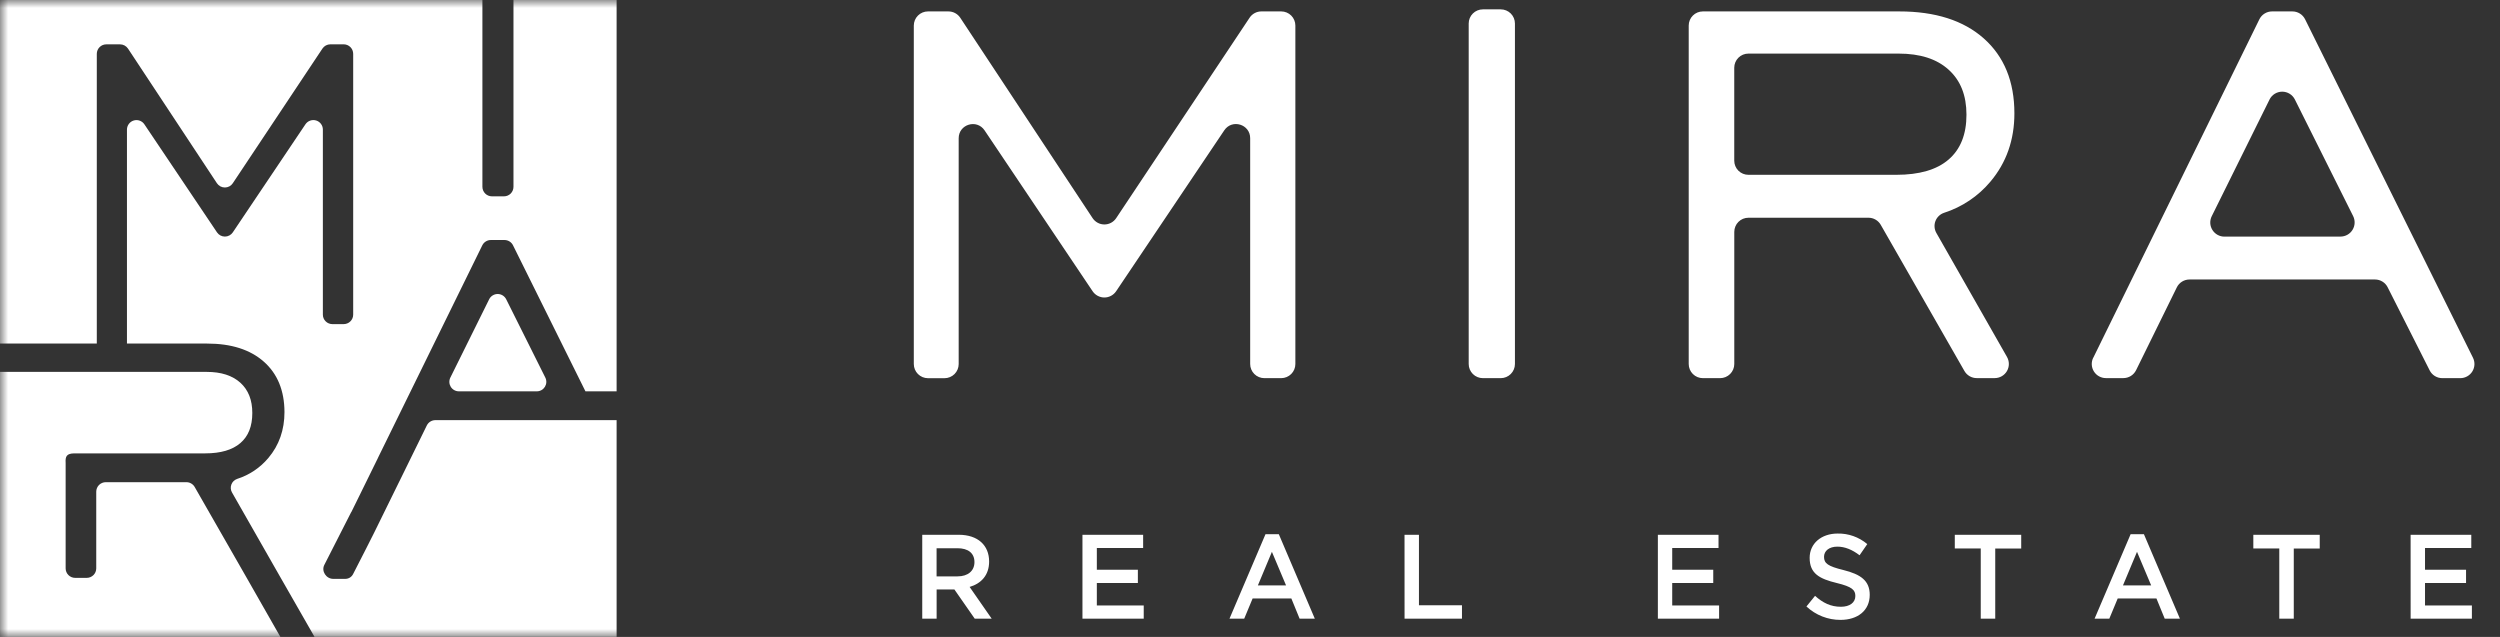 <?xml version="1.0" encoding="UTF-8"?> <svg xmlns="http://www.w3.org/2000/svg" width="157" height="40" viewBox="0 0 157 40" fill="none"><rect x="0" y="0" width="157" height="40" fill="#333333" stroke="none"/><g clip-path="url(#clip0_53_733)"><mask id="mask0_53_733" style="mask-type:luminance" maskUnits="userSpaceOnUse" x="0" y="0" width="157" height="40"><path d="M157 0H0V40H157V0Z" fill="white"></path></mask><g mask="url(#mask0_53_733)"><path d="M131.456 22.47L141.888 1.213C141.961 1.064 142.074 0.939 142.216 0.851C142.357 0.763 142.52 0.717 142.686 0.717H143.962C144.127 0.717 144.29 0.763 144.43 0.85C144.571 0.937 144.685 1.062 144.759 1.21L155.303 22.466C155.37 22.601 155.401 22.752 155.395 22.902C155.387 23.053 155.341 23.2 155.262 23.328C155.182 23.456 155.071 23.562 154.938 23.636C154.806 23.709 154.658 23.748 154.506 23.748H153.376C153.212 23.748 153.05 23.702 152.91 23.616C152.77 23.53 152.656 23.407 152.583 23.26L149.944 18.04C149.871 17.893 149.757 17.77 149.617 17.684C149.477 17.598 149.316 17.552 149.152 17.552H137.502C137.335 17.552 137.172 17.599 137.031 17.686C136.89 17.774 136.776 17.899 136.703 18.049L134.146 23.248C134.072 23.397 133.959 23.522 133.818 23.61C133.677 23.698 133.514 23.744 133.348 23.745H132.251C132.1 23.745 131.952 23.706 131.82 23.633C131.687 23.56 131.577 23.455 131.497 23.327C131.417 23.199 131.371 23.053 131.363 22.902C131.356 22.752 131.387 22.602 131.453 22.467M139.695 14.857H146.983C147.134 14.857 147.283 14.818 147.415 14.745C147.548 14.671 147.659 14.565 147.738 14.436C147.818 14.307 147.863 14.161 147.87 14.009C147.877 13.858 147.845 13.708 147.778 13.573L144.119 6.25C144.045 6.102 143.932 5.977 143.791 5.89C143.65 5.803 143.488 5.757 143.323 5.757C143.158 5.757 142.995 5.803 142.854 5.89C142.714 5.977 142.6 6.102 142.527 6.25L138.898 13.577C138.83 13.712 138.799 13.863 138.805 14.014C138.812 14.166 138.859 14.313 138.939 14.441C139.019 14.57 139.131 14.676 139.263 14.749C139.396 14.823 139.546 14.861 139.698 14.86L139.695 14.857ZM106.051 22.86V1.604C106.051 1.487 106.074 1.372 106.119 1.264C106.163 1.157 106.229 1.059 106.312 0.976C106.394 0.894 106.492 0.829 106.6 0.784C106.707 0.74 106.823 0.717 106.94 0.717H119.272C121.535 0.717 123.303 1.282 124.579 2.411C125.862 3.551 126.504 5.12 126.504 7.119C126.504 8.785 126.003 10.214 124.999 11.406C124.231 12.322 123.219 13.002 122.08 13.367C121.957 13.409 121.846 13.478 121.753 13.568C121.66 13.658 121.589 13.768 121.543 13.889C121.498 14.01 121.48 14.14 121.491 14.268C121.502 14.397 121.542 14.522 121.606 14.634L126.041 22.419C126.117 22.554 126.157 22.706 126.156 22.862C126.156 23.017 126.114 23.169 126.036 23.304C125.958 23.438 125.845 23.549 125.711 23.627C125.576 23.704 125.424 23.745 125.268 23.745H124.139C123.982 23.745 123.828 23.704 123.692 23.625C123.556 23.547 123.444 23.434 123.366 23.298L118.109 14.116C118.031 13.981 117.918 13.869 117.784 13.792C117.649 13.714 117.496 13.673 117.34 13.674H109.801C109.685 13.674 109.569 13.697 109.461 13.741C109.354 13.786 109.255 13.851 109.173 13.934C109.09 14.016 109.025 14.114 108.981 14.222C108.936 14.329 108.913 14.445 108.913 14.562V22.86C108.913 23.095 108.819 23.321 108.652 23.487C108.486 23.654 108.26 23.747 108.024 23.748H106.942C106.826 23.748 106.71 23.725 106.601 23.681C106.493 23.636 106.395 23.571 106.312 23.488C106.229 23.406 106.164 23.308 106.119 23.2C106.074 23.092 106.051 22.977 106.051 22.86ZM108.911 10.091C108.911 10.326 109.004 10.552 109.171 10.719C109.337 10.885 109.564 10.978 109.799 10.978H119.088C120.535 10.978 121.633 10.659 122.374 10.017C123.117 9.376 123.494 8.442 123.494 7.204C123.494 5.994 123.124 5.054 122.374 4.377C121.626 3.7 120.585 3.366 119.23 3.366H109.799C109.563 3.366 109.337 3.459 109.171 3.626C109.004 3.792 108.911 4.018 108.911 4.253V10.091ZM92.234 22.86V1.475C92.234 1.24 92.328 1.014 92.495 0.848C92.662 0.682 92.888 0.588 93.123 0.588H94.248C94.484 0.588 94.71 0.682 94.877 0.848C95.043 1.014 95.138 1.24 95.138 1.475V22.86C95.138 23.095 95.043 23.321 94.877 23.487C94.71 23.654 94.484 23.747 94.248 23.748H93.123C92.888 23.747 92.661 23.654 92.495 23.487C92.328 23.321 92.234 23.095 92.234 22.86ZM57.387 22.86V1.604C57.388 1.369 57.481 1.143 57.648 0.977C57.815 0.81 58.041 0.717 58.276 0.717H59.562C59.709 0.717 59.854 0.753 59.983 0.823C60.113 0.892 60.223 0.993 60.304 1.115L68.615 13.698C68.696 13.82 68.806 13.921 68.935 13.99C69.064 14.06 69.209 14.096 69.356 14.096C69.503 14.096 69.647 14.06 69.777 13.99C69.906 13.921 70.016 13.82 70.097 13.698L78.476 1.111C78.557 0.989 78.667 0.89 78.796 0.821C78.925 0.752 79.07 0.716 79.216 0.717H80.461C80.696 0.717 80.922 0.81 81.089 0.977C81.255 1.143 81.349 1.369 81.349 1.604V22.86C81.349 23.095 81.256 23.321 81.089 23.487C80.922 23.654 80.696 23.747 80.461 23.748H79.4C79.164 23.747 78.938 23.654 78.771 23.487C78.605 23.321 78.511 23.095 78.511 22.86V8.679C78.511 7.803 77.374 7.456 76.885 8.184L70.093 18.29C70.011 18.411 69.901 18.51 69.773 18.578C69.644 18.647 69.5 18.683 69.354 18.683C69.209 18.683 69.065 18.647 68.936 18.578C68.807 18.51 68.698 18.411 68.616 18.29L61.831 8.187C61.342 7.459 60.205 7.805 60.205 8.682V22.863C60.205 23.098 60.111 23.324 59.944 23.491C59.777 23.657 59.551 23.751 59.316 23.751H58.276C58.16 23.751 58.044 23.727 57.936 23.683C57.828 23.638 57.73 23.572 57.647 23.489C57.564 23.407 57.499 23.308 57.454 23.201C57.41 23.092 57.387 22.977 57.387 22.86Z" fill="white"></path><path d="M151.388 38.854H155.235V38.023H152.291V36.611H154.868V35.781H152.291V34.414H155.197V33.584H151.386L151.388 38.854ZM143.139 38.854H144.049V34.446H145.679V33.584H141.509V34.442H143.139V38.854ZM133.323 36.762L134.204 34.654L135.093 36.762H133.323ZM131.539 38.854H132.464L132.993 37.582H135.424L135.945 38.854H136.899L134.638 33.548H133.803L131.539 38.854ZM124.391 38.854H125.301V34.446H126.932V33.584H122.761V34.442H124.391V38.854ZM115.584 38.929C116.663 38.929 117.419 38.342 117.419 37.356C117.419 36.468 116.854 36.069 115.767 35.798C114.784 35.558 114.549 35.377 114.549 34.968C114.549 34.606 114.857 34.329 115.386 34.329C115.856 34.329 116.321 34.518 116.781 34.871L117.265 34.169C116.741 33.727 116.079 33.492 115.401 33.507C114.379 33.507 113.646 34.131 113.646 35.034C113.646 36.02 114.263 36.352 115.357 36.615C116.31 36.848 116.516 37.052 116.516 37.428C116.516 37.842 116.164 38.105 115.606 38.105C114.967 38.105 114.475 37.857 113.985 37.42L113.444 38.087C114.03 38.632 114.795 38.933 115.586 38.929H115.584ZM104.114 38.854H107.959V38.023H105.015V36.611H107.592V35.781H105.015V34.414H107.923V33.584H104.114V38.854ZM88.206 38.854H91.812V38.011H89.11V33.584H88.204L88.206 38.854ZM78.995 36.762L79.876 34.654L80.764 36.762H78.995ZM77.211 38.854H78.136L78.665 37.582H81.096L81.616 38.854H82.571L80.31 33.548H79.473L77.211 38.854ZM67.978 38.854H71.826V38.023H68.881V36.611H71.458V35.781H68.881V34.414H71.789V33.584H67.978V38.854ZM58.817 36.198V34.429H60.131C60.799 34.429 61.196 34.737 61.196 35.301C61.196 35.851 60.785 36.196 60.136 36.196L58.817 36.198ZM57.917 38.854H58.82V37.018H59.936L61.214 38.854H62.279L60.892 36.859C61.611 36.649 62.117 36.129 62.117 35.263C62.117 34.247 61.413 33.584 60.209 33.584H57.917V38.854Z" fill="white"></path><path d="M33.712 24.576C33.814 24.576 33.914 24.55 34.003 24.5C34.092 24.451 34.166 24.379 34.22 24.293C34.273 24.206 34.304 24.108 34.309 24.006C34.313 23.905 34.292 23.804 34.246 23.713L31.789 18.795C31.739 18.695 31.663 18.611 31.569 18.553C31.474 18.494 31.365 18.463 31.254 18.463C31.143 18.463 31.034 18.494 30.939 18.553C30.845 18.611 30.768 18.695 30.719 18.795L28.281 23.715C28.236 23.806 28.215 23.907 28.22 24.008C28.225 24.11 28.256 24.208 28.309 24.294C28.363 24.38 28.438 24.451 28.526 24.5C28.615 24.55 28.715 24.576 28.816 24.576H33.712Z" fill="white"></path><path d="M0.001 23.356V40H17.609L15.473 36.254L12.225 30.581C12.173 30.49 12.097 30.415 12.006 30.362C11.915 30.309 11.812 30.281 11.707 30.281H6.641C6.563 30.281 6.485 30.297 6.413 30.327C6.34 30.357 6.275 30.401 6.219 30.456C6.164 30.511 6.12 30.577 6.09 30.649C6.06 30.722 6.044 30.799 6.044 30.878V35.694C6.044 35.852 5.981 36.004 5.869 36.115C5.757 36.227 5.605 36.29 5.447 36.29H4.72C4.561 36.29 4.409 36.227 4.297 36.115C4.185 36.004 4.122 35.852 4.122 35.694V29.07C4.095 28.655 4.189 28.483 4.654 28.472H12.884C13.857 28.472 14.594 28.256 15.094 27.826C15.597 27.395 15.845 26.768 15.845 25.935C15.845 25.122 15.597 24.49 15.094 24.035C14.59 23.581 13.89 23.355 12.98 23.355H0.001V23.356Z" fill="white"></path><path d="M38.723 26.385H27.341C27.229 26.385 27.12 26.416 27.025 26.475C26.93 26.534 26.854 26.618 26.804 26.718L25.087 30.218L25.081 30.228C23.299 33.859 23.605 33.26 22.171 36.058C22.124 36.148 22.053 36.223 21.967 36.275C21.88 36.327 21.78 36.354 21.678 36.353H20.931C20.48 36.353 20.168 35.867 20.367 35.476L22.056 32.16H22.063L22.558 31.155L23.748 28.733V28.728L30.288 15.407C30.337 15.307 30.414 15.223 30.508 15.164C30.603 15.104 30.712 15.073 30.824 15.073H31.681C31.793 15.073 31.902 15.104 31.997 15.163C32.091 15.221 32.168 15.305 32.217 15.405L36.766 24.576H38.723V0H32.246V11.733C32.246 11.892 32.183 12.043 32.072 12.155C31.959 12.267 31.808 12.33 31.649 12.33H30.893C30.735 12.33 30.583 12.267 30.471 12.155C30.359 12.043 30.296 11.892 30.295 11.733V0H0V21.576H6.079V3.381C6.079 3.223 6.142 3.072 6.254 2.96C6.366 2.848 6.518 2.785 6.676 2.785H7.54C7.639 2.785 7.736 2.809 7.823 2.856C7.91 2.903 7.984 2.971 8.039 3.053L13.623 11.507C13.678 11.589 13.752 11.657 13.839 11.704C13.926 11.75 14.023 11.775 14.122 11.775C14.22 11.775 14.318 11.75 14.405 11.704C14.491 11.657 14.565 11.589 14.62 11.507L20.249 3.05C20.303 2.968 20.378 2.901 20.464 2.854C20.551 2.808 20.648 2.783 20.747 2.783H21.583C21.741 2.783 21.893 2.846 22.005 2.958C22.117 3.07 22.18 3.222 22.18 3.38V19.759C22.18 19.837 22.165 19.915 22.135 19.987C22.105 20.059 22.061 20.125 22.005 20.18C21.95 20.236 21.884 20.28 21.811 20.309C21.739 20.339 21.661 20.355 21.583 20.355H20.873C20.795 20.355 20.717 20.339 20.645 20.309C20.572 20.28 20.506 20.236 20.451 20.18C20.395 20.125 20.351 20.059 20.321 19.987C20.291 19.915 20.276 19.837 20.276 19.759V8.136C20.276 8.008 20.235 7.884 20.158 7.781C20.082 7.679 19.975 7.603 19.853 7.566C19.73 7.529 19.599 7.532 19.479 7.575C19.358 7.617 19.255 7.698 19.183 7.804L14.62 14.593C14.565 14.674 14.491 14.741 14.405 14.787C14.319 14.833 14.222 14.857 14.124 14.857C14.026 14.857 13.93 14.833 13.843 14.787C13.757 14.741 13.683 14.674 13.628 14.593L9.066 7.805C8.994 7.699 8.891 7.619 8.77 7.576C8.65 7.533 8.519 7.53 8.396 7.568C8.274 7.605 8.167 7.68 8.091 7.783C8.014 7.886 7.973 8.01 7.973 8.138V21.576H13.007C14.525 21.576 15.714 21.956 16.571 22.716C17.428 23.475 17.86 24.529 17.865 25.878C17.865 26.998 17.528 27.959 16.854 28.759C16.338 29.375 15.657 29.832 14.89 30.076C14.808 30.105 14.733 30.151 14.671 30.211C14.608 30.272 14.56 30.345 14.53 30.427C14.499 30.508 14.487 30.595 14.494 30.681C14.501 30.768 14.527 30.852 14.57 30.927L17.537 36.127L19.752 39.996H38.723V26.385Z" fill="white"></path></g></g><defs><clipPath id="clip0_53_733"><rect width="157" height="40" fill="white"></rect></clipPath></defs></svg> 